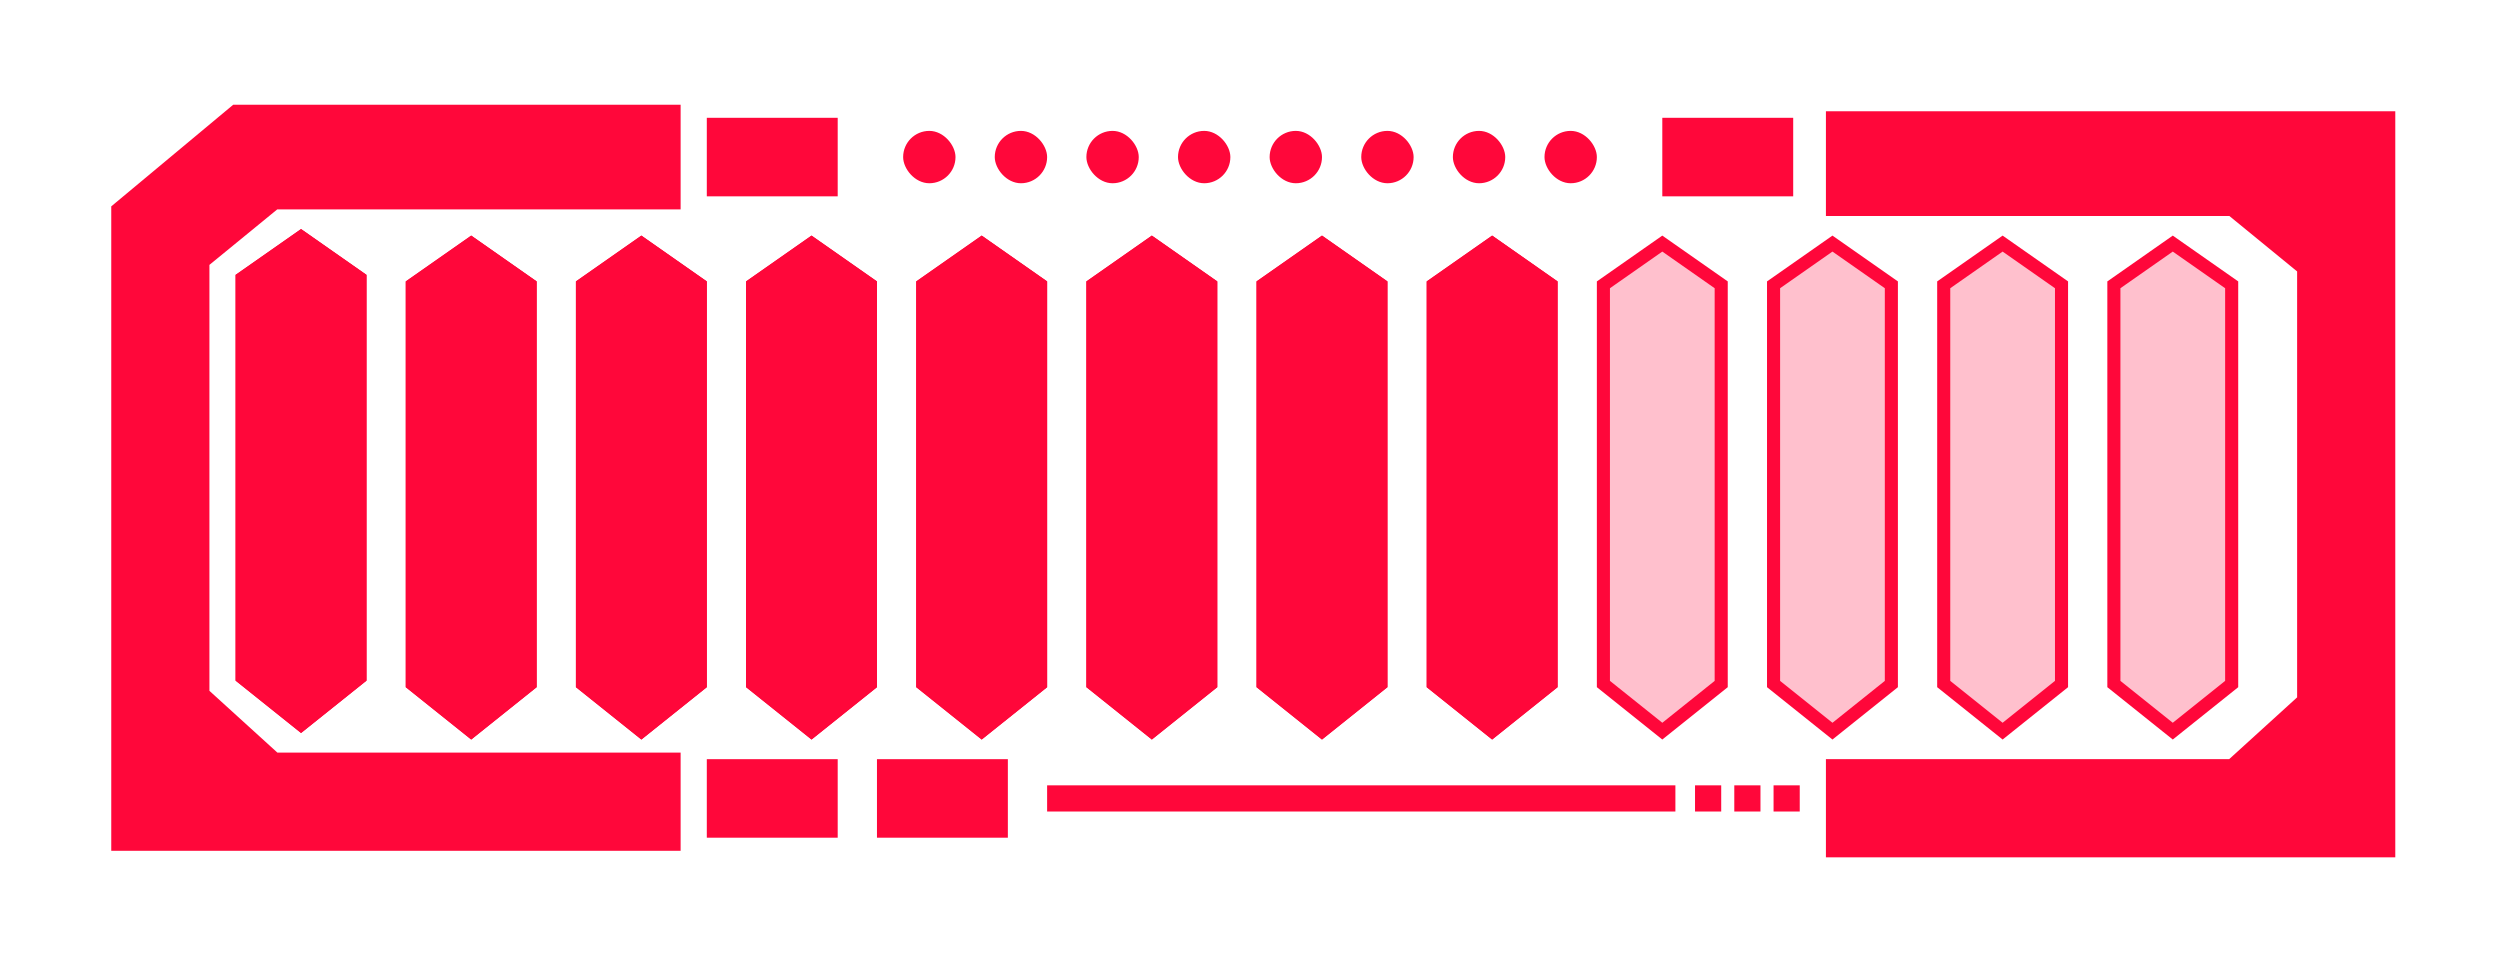 <svg width="191" height="74" viewBox="0 0 191 74" fill="none"
    xmlns="http://www.w3.org/2000/svg">
    <g filter="url(#filter0_d_395_94)">
        <path d="M9 64.5V16L18 8.5H51.5V15.5H21L15.5 20V53L21 58H51.5V64.5H9Z" fill="#FF073A"/>
        <path d="M9 64.5V16L18 8.5H51.5V15.5H21L15.5 20V53L21 58H51.5V64.5H9Z" stroke="#FF073A"/>
    </g>
    <g filter="url(#filter1_d_395_94)">
        <path d="M182.5 65V9H140V16H170.5L176 20.5V53.5L170.5 58.5H140V65H182.5Z" fill="#FF073A"/>
        <path d="M182.5 65V9H140V16H170.5L176 20.5V53.5L170.5 58.5H140V65H182.5Z" stroke="#FF073A"/>
    </g>
    <g filter="url(#filter2_dd_395_94)">
        <path d="M18 52L23 56L28 52V21L23 17.5L18 21V52Z" fill="#FF073A"/>
        <path d="M23 54.079L19.5 51.279V21.781L23 19.331L26.5 21.781V51.279L23 54.079Z" stroke="#FF073A" stroke-width="3"/>
    </g>
    <g filter="url(#filter3_dd_395_94)">
        <path d="M31 52.5L36 56.5L41 52.5V21.5L36 18L31 21.5V52.5Z" fill="#FF073A"/>
        <path d="M36 54.579L32.5 51.779V22.281L36 19.831L39.5 22.281V51.779L36 54.579Z" stroke="#FF073A" stroke-width="3"/>
    </g>
    <g filter="url(#filter4_dd_395_94)">
        <path d="M44 52.5L49 56.5L54 52.5V21.5L49 18L44 21.5V52.5Z" fill="#FF073A"/>
        <path d="M49 54.579L45.5 51.779V22.281L49 19.831L52.5 22.281V51.779L49 54.579Z" stroke="#FF073A" stroke-width="3"/>
    </g>
    <g filter="url(#filter5_dd_395_94)">
        <path d="M57 52.5L62 56.5L67 52.5V21.5L62 18L57 21.5V52.5Z" fill="#FF073A"/>
        <path d="M62 54.579L58.5 51.779V22.281L62 19.831L65.5 22.281V51.779L62 54.579Z" stroke="#FF073A" stroke-width="3"/>
    </g>
    <g filter="url(#filter6_dd_395_94)">
        <path d="M70 52.5L75 56.5L80 52.5V21.5L75 18L70 21.5V52.5Z" fill="#FF073A"/>
        <path d="M75 54.579L71.5 51.779V22.281L75 19.831L78.5 22.281V51.779L75 54.579Z" stroke="#FF073A" stroke-width="3"/>
    </g>
    <g filter="url(#filter7_dd_395_94)">
        <path d="M83 52.5L88 56.5L93 52.5V21.5L88 18L83 21.5V52.5Z" fill="#FF073A"/>
        <path d="M88 54.579L84.5 51.779V22.281L88 19.831L91.5 22.281V51.779L88 54.579Z" stroke="#FF073A" stroke-width="3"/>
    </g>
    <g filter="url(#filter8_dd_395_94)">
        <path d="M96 52.5L101 56.5L106 52.5V21.5L101 18L96 21.5V52.5Z" fill="#FF073A"/>
        <path d="M101 54.579L97.5 51.779V22.281L101 19.831L104.5 22.281V51.779L101 54.579Z" stroke="#FF073A" stroke-width="3"/>
    </g>
    <g filter="url(#filter9_dd_395_94)">
        <path d="M109 52.5L114 56.5L119 52.5V21.5L114 18L109 21.5V52.5Z" fill="#FF073A"/>
        <path d="M114 54.579L110.5 51.779V22.281L114 19.831L117.5 22.281V51.779L114 54.579Z" stroke="#FF073A" stroke-width="3"/>
    </g>
    <path d="M127 55.86L122.5 52.26V21.76L127 18.61L131.5 21.76V52.26L127 55.86Z" fill="#FF073A" fill-opacity="0.25" stroke="#FF073A"/>
    <path d="M140 55.86L135.5 52.26V21.76L140 18.61L144.5 21.76V52.26L140 55.86Z" fill="#FF073A" fill-opacity="0.25" stroke="#FF073A"/>
    <path d="M153 55.86L148.5 52.26V21.76L153 18.61L157.5 21.76V52.26L153 55.86Z" fill="#FF073A" fill-opacity="0.25" stroke="#FF073A"/>
    <path d="M166 55.86L161.5 52.26V21.76L166 18.61L170.5 21.76V52.26L166 55.86Z" fill="#FF073A" fill-opacity="0.25" stroke="#FF073A"/>
    <rect x="54" y="9" width="10" height="6" fill="#FF073A"/>
    <rect x="69" y="10" width="4" height="4" rx="2" fill="#FF073A"/>
    <rect x="76" y="10" width="4" height="4" rx="2" fill="#FF073A"/>
    <rect x="83" y="10" width="4" height="4" rx="2" fill="#FF073A"/>
    <rect x="90" y="10" width="4" height="4" rx="2" fill="#FF073A"/>
    <rect x="97" y="10" width="4" height="4" rx="2" fill="#FF073A"/>
    <rect x="104" y="10" width="4" height="4" rx="2" fill="#FF073A"/>
    <rect x="111" y="10" width="4" height="4" rx="2" fill="#FF073A"/>
    <rect x="118" y="10" width="4" height="4" rx="2" fill="#FF073A"/>
    <rect x="54" y="58" width="10" height="6" fill="#FF073A"/>
    <rect x="127" y="9" width="10" height="6" fill="#FF073A"/>
    <rect x="67" y="58" width="10" height="6" fill="#FF073A"/>
    <rect x="80" y="60" width="48" height="2" fill="#FF073A"/>
    <rect x="129.5" y="60" width="2" height="2" fill="#FF073A"/>
    <rect x="132.5" y="60" width="2" height="2" fill="#FF073A"/>
    <rect x="135.5" y="60" width="2" height="2" fill="#FF073A"/>
    <defs>
        <filter id="filter0_d_395_94" x="0.5" y="0" width="59.5" height="73" filterUnits="userSpaceOnUse" color-interpolation-filters="sRGB">
            <feFlood flood-opacity="0" result="BackgroundImageFix"/>
            <feColorMatrix in="SourceAlpha" type="matrix" values="0 0 0 0 0 0 0 0 0 0 0 0 0 0 0 0 0 0 127 0" result="hardAlpha"/>
            <feOffset/>
            <feGaussianBlur stdDeviation="4"/>
            <feComposite in2="hardAlpha" operator="out"/>
            <feColorMatrix type="matrix" values="0 0 0 0 1 0 0 0 0 0.027 0 0 0 0 0.227 0 0 0 1 0"/>
            <feBlend mode="normal" in2="BackgroundImageFix" result="effect1_dropShadow_395_94"/>
            <feBlend mode="normal" in="SourceGraphic" in2="effect1_dropShadow_395_94" result="shape"/>
        </filter>
        <filter id="filter1_d_395_94" x="131.5" y="0.5" width="59.5" height="73" filterUnits="userSpaceOnUse" color-interpolation-filters="sRGB">
            <feFlood flood-opacity="0" result="BackgroundImageFix"/>
            <feColorMatrix in="SourceAlpha" type="matrix" values="0 0 0 0 0 0 0 0 0 0 0 0 0 0 0 0 0 0 127 0" result="hardAlpha"/>
            <feOffset/>
            <feGaussianBlur stdDeviation="4"/>
            <feComposite in2="hardAlpha" operator="out"/>
            <feColorMatrix type="matrix" values="0 0 0 0 1 0 0 0 0 0.027 0 0 0 0 0.227 0 0 0 1 0"/>
            <feBlend mode="normal" in2="BackgroundImageFix" result="effect1_dropShadow_395_94"/>
            <feBlend mode="normal" in="SourceGraphic" in2="effect1_dropShadow_395_94" result="shape"/>
        </filter>
        <filter id="filter2_dd_395_94" x="14" y="13.5" width="18" height="46.5" filterUnits="userSpaceOnUse" color-interpolation-filters="sRGB">
            <feFlood flood-opacity="0" result="BackgroundImageFix"/>
            <feColorMatrix in="SourceAlpha" type="matrix" values="0 0 0 0 0 0 0 0 0 0 0 0 0 0 0 0 0 0 127 0" result="hardAlpha"/>
            <feOffset/>
            <feGaussianBlur stdDeviation="1"/>
            <feComposite in2="hardAlpha" operator="out"/>
            <feColorMatrix type="matrix" values="0 0 0 0 1 0 0 0 0 0.027 0 0 0 0 0.227 0 0 0 1 0"/>
            <feBlend mode="normal" in2="BackgroundImageFix" result="effect1_dropShadow_395_94"/>
            <feColorMatrix in="SourceAlpha" type="matrix" values="0 0 0 0 0 0 0 0 0 0 0 0 0 0 0 0 0 0 127 0" result="hardAlpha"/>
            <feOffset/>
            <feGaussianBlur stdDeviation="2"/>
            <feComposite in2="hardAlpha" operator="out"/>
            <feColorMatrix type="matrix" values="0 0 0 0 1 0 0 0 0 0.027 0 0 0 0 0.227 0 0 0 0.75 0"/>
            <feBlend mode="normal" in2="effect1_dropShadow_395_94" result="effect2_dropShadow_395_94"/>
            <feBlend mode="normal" in="SourceGraphic" in2="effect2_dropShadow_395_94" result="shape"/>
        </filter>
        <filter id="filter3_dd_395_94" x="27" y="14" width="18" height="46.5" filterUnits="userSpaceOnUse" color-interpolation-filters="sRGB">
            <feFlood flood-opacity="0" result="BackgroundImageFix"/>
            <feColorMatrix in="SourceAlpha" type="matrix" values="0 0 0 0 0 0 0 0 0 0 0 0 0 0 0 0 0 0 127 0" result="hardAlpha"/>
            <feOffset/>
            <feGaussianBlur stdDeviation="1"/>
            <feComposite in2="hardAlpha" operator="out"/>
            <feColorMatrix type="matrix" values="0 0 0 0 1 0 0 0 0 0.027 0 0 0 0 0.227 0 0 0 1 0"/>
            <feBlend mode="normal" in2="BackgroundImageFix" result="effect1_dropShadow_395_94"/>
            <feColorMatrix in="SourceAlpha" type="matrix" values="0 0 0 0 0 0 0 0 0 0 0 0 0 0 0 0 0 0 127 0" result="hardAlpha"/>
            <feOffset/>
            <feGaussianBlur stdDeviation="2"/>
            <feComposite in2="hardAlpha" operator="out"/>
            <feColorMatrix type="matrix" values="0 0 0 0 1 0 0 0 0 0.027 0 0 0 0 0.227 0 0 0 0.75 0"/>
            <feBlend mode="normal" in2="effect1_dropShadow_395_94" result="effect2_dropShadow_395_94"/>
            <feBlend mode="normal" in="SourceGraphic" in2="effect2_dropShadow_395_94" result="shape"/>
        </filter>
        <filter id="filter4_dd_395_94" x="40" y="14" width="18" height="46.5" filterUnits="userSpaceOnUse" color-interpolation-filters="sRGB">
            <feFlood flood-opacity="0" result="BackgroundImageFix"/>
            <feColorMatrix in="SourceAlpha" type="matrix" values="0 0 0 0 0 0 0 0 0 0 0 0 0 0 0 0 0 0 127 0" result="hardAlpha"/>
            <feOffset/>
            <feGaussianBlur stdDeviation="1"/>
            <feComposite in2="hardAlpha" operator="out"/>
            <feColorMatrix type="matrix" values="0 0 0 0 1 0 0 0 0 0.027 0 0 0 0 0.227 0 0 0 1 0"/>
            <feBlend mode="normal" in2="BackgroundImageFix" result="effect1_dropShadow_395_94"/>
            <feColorMatrix in="SourceAlpha" type="matrix" values="0 0 0 0 0 0 0 0 0 0 0 0 0 0 0 0 0 0 127 0" result="hardAlpha"/>
            <feOffset/>
            <feGaussianBlur stdDeviation="2"/>
            <feComposite in2="hardAlpha" operator="out"/>
            <feColorMatrix type="matrix" values="0 0 0 0 1 0 0 0 0 0.027 0 0 0 0 0.227 0 0 0 0.75 0"/>
            <feBlend mode="normal" in2="effect1_dropShadow_395_94" result="effect2_dropShadow_395_94"/>
            <feBlend mode="normal" in="SourceGraphic" in2="effect2_dropShadow_395_94" result="shape"/>
        </filter>
        <filter id="filter5_dd_395_94" x="53" y="14" width="18" height="46.5" filterUnits="userSpaceOnUse" color-interpolation-filters="sRGB">
            <feFlood flood-opacity="0" result="BackgroundImageFix"/>
            <feColorMatrix in="SourceAlpha" type="matrix" values="0 0 0 0 0 0 0 0 0 0 0 0 0 0 0 0 0 0 127 0" result="hardAlpha"/>
            <feOffset/>
            <feGaussianBlur stdDeviation="1"/>
            <feComposite in2="hardAlpha" operator="out"/>
            <feColorMatrix type="matrix" values="0 0 0 0 1 0 0 0 0 0.027 0 0 0 0 0.227 0 0 0 1 0"/>
            <feBlend mode="normal" in2="BackgroundImageFix" result="effect1_dropShadow_395_94"/>
            <feColorMatrix in="SourceAlpha" type="matrix" values="0 0 0 0 0 0 0 0 0 0 0 0 0 0 0 0 0 0 127 0" result="hardAlpha"/>
            <feOffset/>
            <feGaussianBlur stdDeviation="2"/>
            <feComposite in2="hardAlpha" operator="out"/>
            <feColorMatrix type="matrix" values="0 0 0 0 1 0 0 0 0 0.027 0 0 0 0 0.227 0 0 0 0.75 0"/>
            <feBlend mode="normal" in2="effect1_dropShadow_395_94" result="effect2_dropShadow_395_94"/>
            <feBlend mode="normal" in="SourceGraphic" in2="effect2_dropShadow_395_94" result="shape"/>
        </filter>
        <filter id="filter6_dd_395_94" x="66" y="14" width="18" height="46.5" filterUnits="userSpaceOnUse" color-interpolation-filters="sRGB">
            <feFlood flood-opacity="0" result="BackgroundImageFix"/>
            <feColorMatrix in="SourceAlpha" type="matrix" values="0 0 0 0 0 0 0 0 0 0 0 0 0 0 0 0 0 0 127 0" result="hardAlpha"/>
            <feOffset/>
            <feGaussianBlur stdDeviation="1"/>
            <feComposite in2="hardAlpha" operator="out"/>
            <feColorMatrix type="matrix" values="0 0 0 0 1 0 0 0 0 0.027 0 0 0 0 0.227 0 0 0 1 0"/>
            <feBlend mode="normal" in2="BackgroundImageFix" result="effect1_dropShadow_395_94"/>
            <feColorMatrix in="SourceAlpha" type="matrix" values="0 0 0 0 0 0 0 0 0 0 0 0 0 0 0 0 0 0 127 0" result="hardAlpha"/>
            <feOffset/>
            <feGaussianBlur stdDeviation="2"/>
            <feComposite in2="hardAlpha" operator="out"/>
            <feColorMatrix type="matrix" values="0 0 0 0 1 0 0 0 0 0.027 0 0 0 0 0.227 0 0 0 0.75 0"/>
            <feBlend mode="normal" in2="effect1_dropShadow_395_94" result="effect2_dropShadow_395_94"/>
            <feBlend mode="normal" in="SourceGraphic" in2="effect2_dropShadow_395_94" result="shape"/>
        </filter>
        <filter id="filter7_dd_395_94" x="79" y="14" width="18" height="46.5" filterUnits="userSpaceOnUse" color-interpolation-filters="sRGB">
            <feFlood flood-opacity="0" result="BackgroundImageFix"/>
            <feColorMatrix in="SourceAlpha" type="matrix" values="0 0 0 0 0 0 0 0 0 0 0 0 0 0 0 0 0 0 127 0" result="hardAlpha"/>
            <feOffset/>
            <feGaussianBlur stdDeviation="1"/>
            <feComposite in2="hardAlpha" operator="out"/>
            <feColorMatrix type="matrix" values="0 0 0 0 1 0 0 0 0 0.027 0 0 0 0 0.227 0 0 0 1 0"/>
            <feBlend mode="normal" in2="BackgroundImageFix" result="effect1_dropShadow_395_94"/>
            <feColorMatrix in="SourceAlpha" type="matrix" values="0 0 0 0 0 0 0 0 0 0 0 0 0 0 0 0 0 0 127 0" result="hardAlpha"/>
            <feOffset/>
            <feGaussianBlur stdDeviation="2"/>
            <feComposite in2="hardAlpha" operator="out"/>
            <feColorMatrix type="matrix" values="0 0 0 0 1 0 0 0 0 0.027 0 0 0 0 0.227 0 0 0 0.75 0"/>
            <feBlend mode="normal" in2="effect1_dropShadow_395_94" result="effect2_dropShadow_395_94"/>
            <feBlend mode="normal" in="SourceGraphic" in2="effect2_dropShadow_395_94" result="shape"/>
        </filter>
        <filter id="filter8_dd_395_94" x="92" y="14" width="18" height="46.5" filterUnits="userSpaceOnUse" color-interpolation-filters="sRGB">
            <feFlood flood-opacity="0" result="BackgroundImageFix"/>
            <feColorMatrix in="SourceAlpha" type="matrix" values="0 0 0 0 0 0 0 0 0 0 0 0 0 0 0 0 0 0 127 0" result="hardAlpha"/>
            <feOffset/>
            <feGaussianBlur stdDeviation="1"/>
            <feComposite in2="hardAlpha" operator="out"/>
            <feColorMatrix type="matrix" values="0 0 0 0 1 0 0 0 0 0.027 0 0 0 0 0.227 0 0 0 1 0"/>
            <feBlend mode="normal" in2="BackgroundImageFix" result="effect1_dropShadow_395_94"/>
            <feColorMatrix in="SourceAlpha" type="matrix" values="0 0 0 0 0 0 0 0 0 0 0 0 0 0 0 0 0 0 127 0" result="hardAlpha"/>
            <feOffset/>
            <feGaussianBlur stdDeviation="2"/>
            <feComposite in2="hardAlpha" operator="out"/>
            <feColorMatrix type="matrix" values="0 0 0 0 1 0 0 0 0 0.027 0 0 0 0 0.227 0 0 0 0.75 0"/>
            <feBlend mode="normal" in2="effect1_dropShadow_395_94" result="effect2_dropShadow_395_94"/>
            <feBlend mode="normal" in="SourceGraphic" in2="effect2_dropShadow_395_94" result="shape"/>
        </filter>
        <filter id="filter9_dd_395_94" x="105" y="14" width="18" height="46.5" filterUnits="userSpaceOnUse" color-interpolation-filters="sRGB">
            <feFlood flood-opacity="0" result="BackgroundImageFix"/>
            <feColorMatrix in="SourceAlpha" type="matrix" values="0 0 0 0 0 0 0 0 0 0 0 0 0 0 0 0 0 0 127 0" result="hardAlpha"/>
            <feOffset/>
            <feGaussianBlur stdDeviation="1"/>
            <feComposite in2="hardAlpha" operator="out"/>
            <feColorMatrix type="matrix" values="0 0 0 0 1 0 0 0 0 0.027 0 0 0 0 0.227 0 0 0 1 0"/>
            <feBlend mode="normal" in2="BackgroundImageFix" result="effect1_dropShadow_395_94"/>
            <feColorMatrix in="SourceAlpha" type="matrix" values="0 0 0 0 0 0 0 0 0 0 0 0 0 0 0 0 0 0 127 0" result="hardAlpha"/>
            <feOffset/>
            <feGaussianBlur stdDeviation="2"/>
            <feComposite in2="hardAlpha" operator="out"/>
            <feColorMatrix type="matrix" values="0 0 0 0 1 0 0 0 0 0.027 0 0 0 0 0.227 0 0 0 0.75 0"/>
            <feBlend mode="normal" in2="effect1_dropShadow_395_94" result="effect2_dropShadow_395_94"/>
            <feBlend mode="normal" in="SourceGraphic" in2="effect2_dropShadow_395_94" result="shape"/>
        </filter>
    </defs>
</svg>
